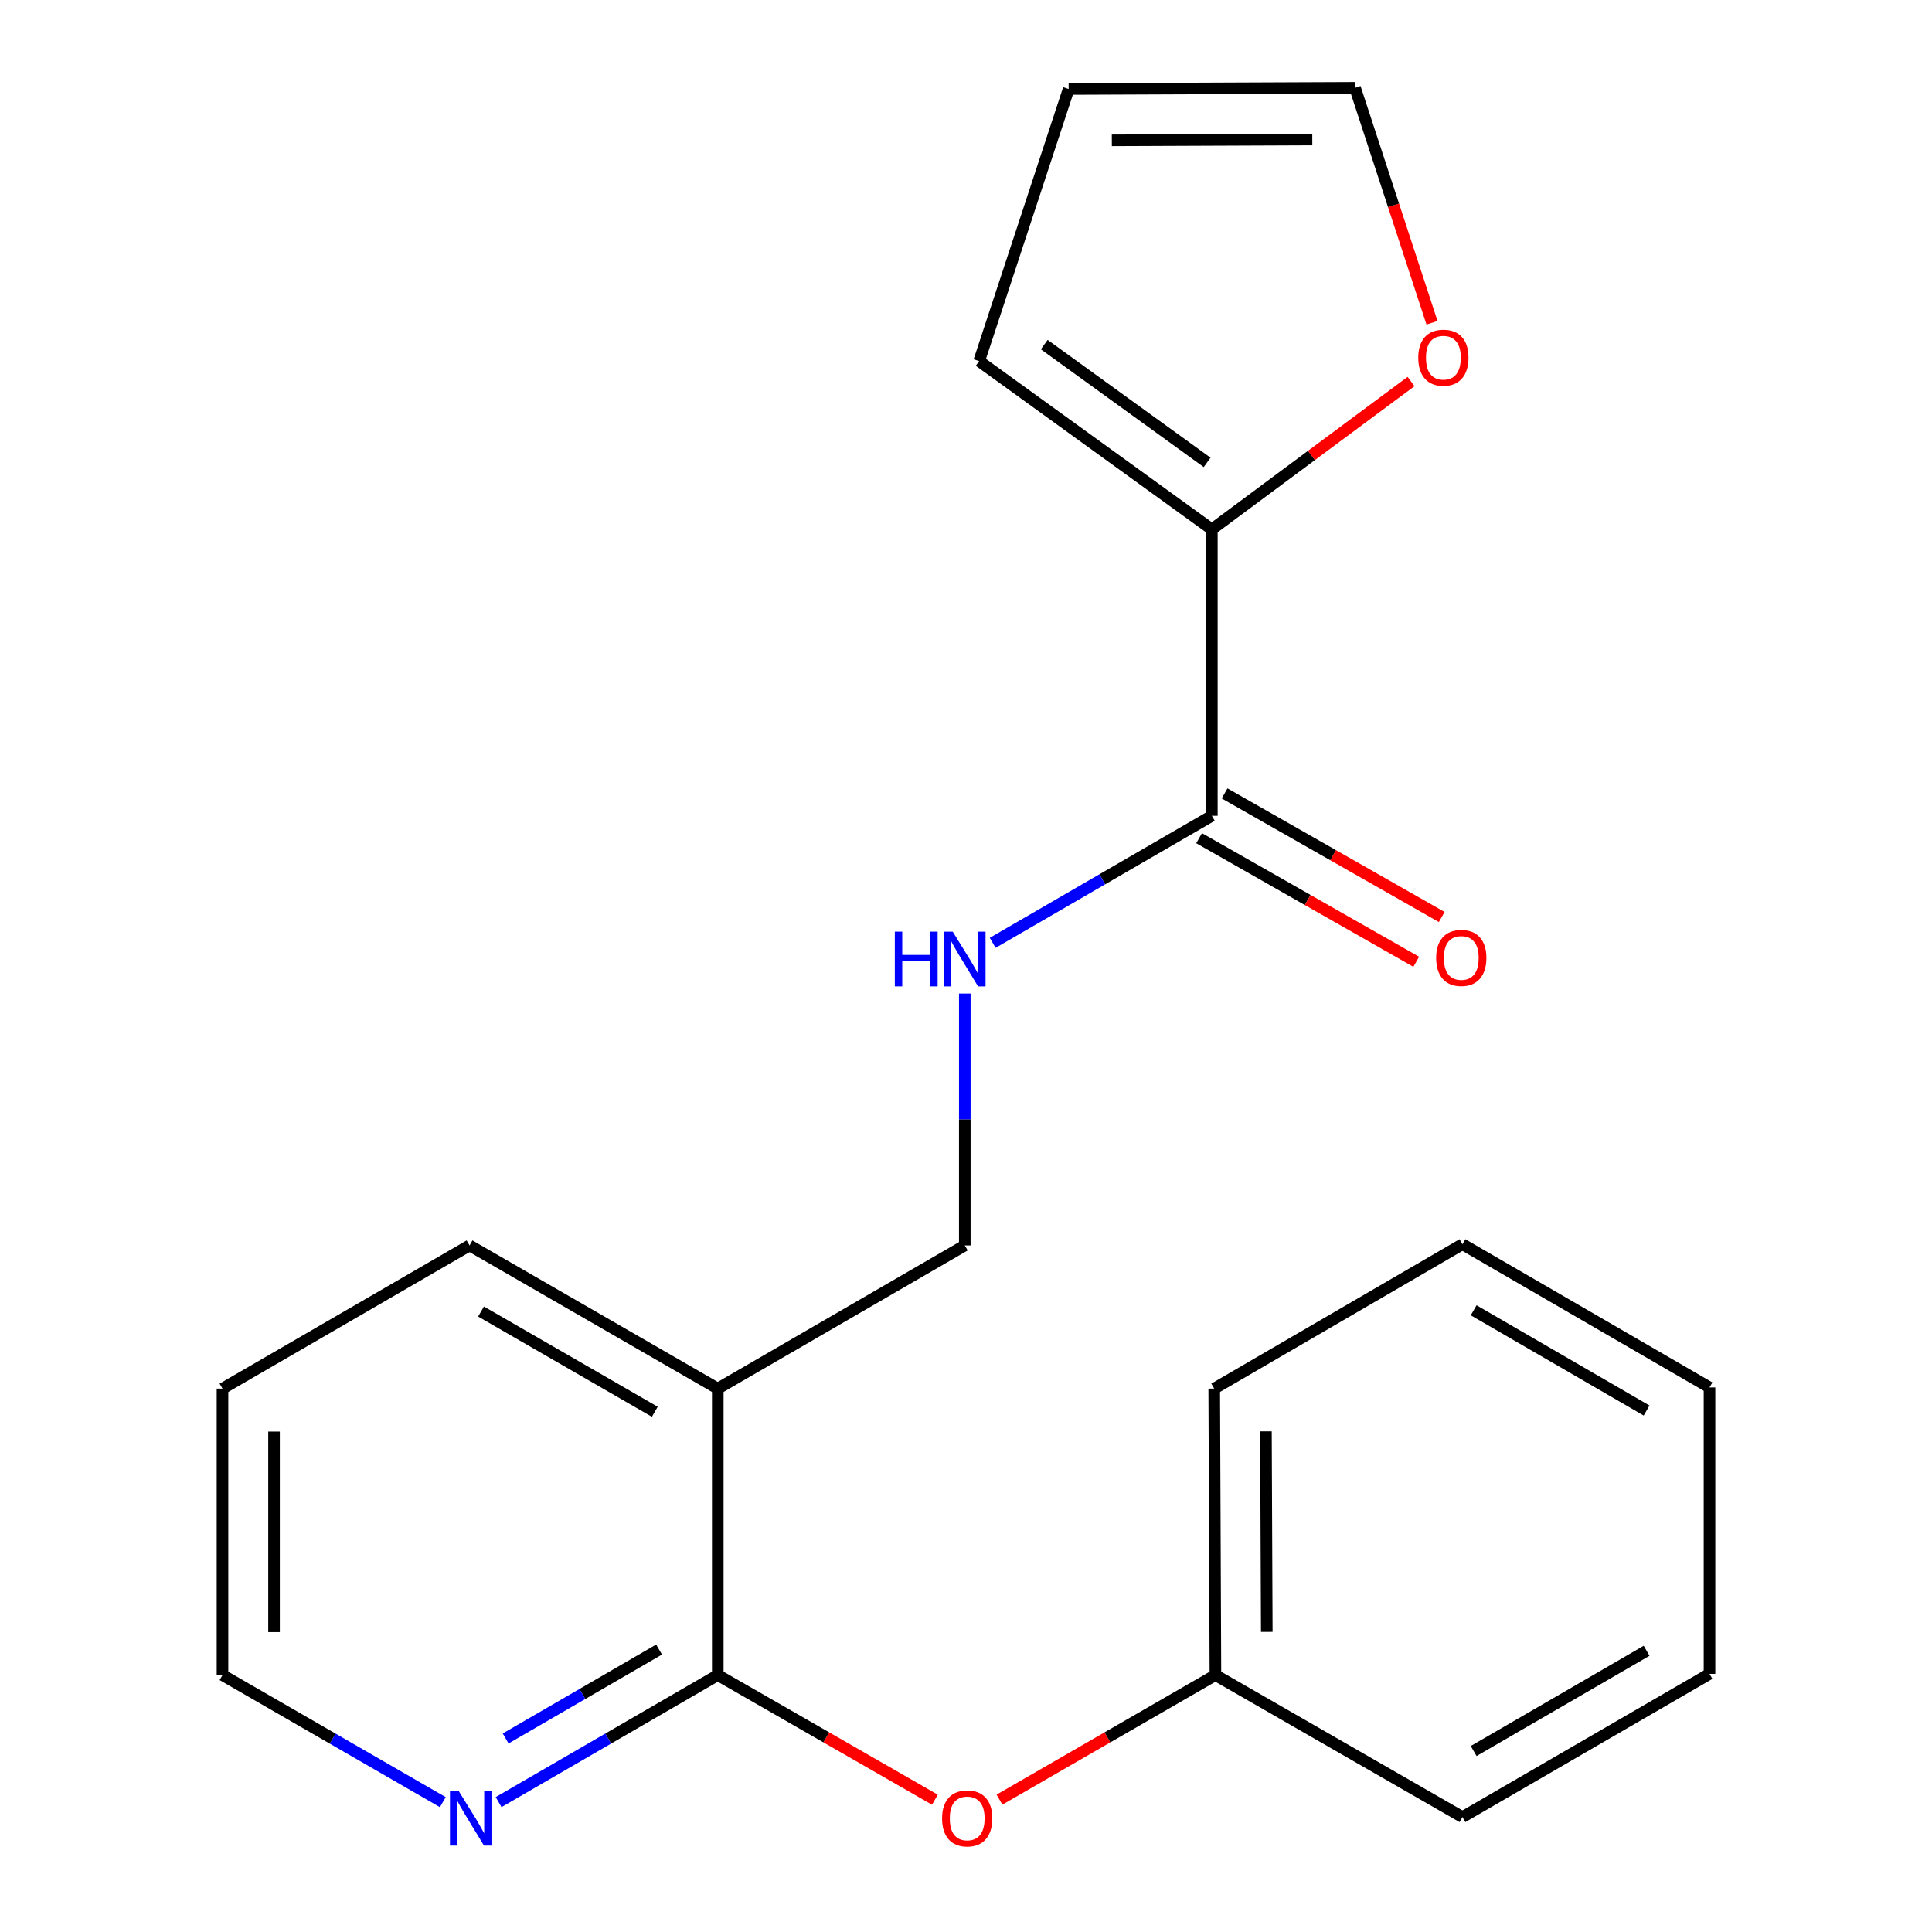<?xml version='1.0' encoding='iso-8859-1'?>
<svg version='1.1' baseProfile='full'
              xmlns='http://www.w3.org/2000/svg'
                      xmlns:rdkit='http://www.rdkit.org/xml'
                      xmlns:xlink='http://www.w3.org/1999/xlink'
                  xml:space='preserve'
width='1000px' height='1000px' viewBox='0 0 1000 1000'>
<!-- END OF HEADER -->
<rect style='opacity:1.0;fill:#FFFFFF;stroke:none' width='1000' height='1000' x='0' y='0'> </rect>
<path class='bond-1' d='M 371.519,867.014 L 371.519,718.752' style='fill:none;fill-rule:evenodd;stroke:#000000;stroke-width:6px;stroke-linecap:butt;stroke-linejoin:miter;stroke-opacity:1' />
<path class='bond-4' d='M 371.519,867.014 L 427.71,899.272' style='fill:none;fill-rule:evenodd;stroke:#000000;stroke-width:6px;stroke-linecap:butt;stroke-linejoin:miter;stroke-opacity:1' />
<path class='bond-4' d='M 427.71,899.272 L 483.901,931.531' style='fill:none;fill-rule:evenodd;stroke:#FF0000;stroke-width:6px;stroke-linecap:butt;stroke-linejoin:miter;stroke-opacity:1' />
<path class='bond-5' d='M 371.519,867.014 L 314.8,899.889' style='fill:none;fill-rule:evenodd;stroke:#000000;stroke-width:6px;stroke-linecap:butt;stroke-linejoin:miter;stroke-opacity:1' />
<path class='bond-5' d='M 314.8,899.889 L 258.081,932.764' style='fill:none;fill-rule:evenodd;stroke:#0000FF;stroke-width:6px;stroke-linecap:butt;stroke-linejoin:miter;stroke-opacity:1' />
<path class='bond-5' d='M 341.129,853.801 L 301.426,876.814' style='fill:none;fill-rule:evenodd;stroke:#000000;stroke-width:6px;stroke-linecap:butt;stroke-linejoin:miter;stroke-opacity:1' />
<path class='bond-5' d='M 301.426,876.814 L 261.722,899.826' style='fill:none;fill-rule:evenodd;stroke:#0000FF;stroke-width:6px;stroke-linecap:butt;stroke-linejoin:miter;stroke-opacity:1' />
<path class='bond-0' d='M 627.251,422.258 L 570.532,455.14' style='fill:none;fill-rule:evenodd;stroke:#000000;stroke-width:6px;stroke-linecap:butt;stroke-linejoin:miter;stroke-opacity:1' />
<path class='bond-0' d='M 570.532,455.14 L 513.813,488.021' style='fill:none;fill-rule:evenodd;stroke:#0000FF;stroke-width:6px;stroke-linecap:butt;stroke-linejoin:miter;stroke-opacity:1' />
<path class='bond-2' d='M 627.251,422.258 L 627.251,274.011' style='fill:none;fill-rule:evenodd;stroke:#000000;stroke-width:6px;stroke-linecap:butt;stroke-linejoin:miter;stroke-opacity:1' />
<path class='bond-9' d='M 620.654,433.848 L 676.848,465.837' style='fill:none;fill-rule:evenodd;stroke:#000000;stroke-width:6px;stroke-linecap:butt;stroke-linejoin:miter;stroke-opacity:1' />
<path class='bond-9' d='M 676.848,465.837 L 733.043,497.827' style='fill:none;fill-rule:evenodd;stroke:#FF0000;stroke-width:6px;stroke-linecap:butt;stroke-linejoin:miter;stroke-opacity:1' />
<path class='bond-9' d='M 633.848,410.669 L 690.043,442.659' style='fill:none;fill-rule:evenodd;stroke:#000000;stroke-width:6px;stroke-linecap:butt;stroke-linejoin:miter;stroke-opacity:1' />
<path class='bond-9' d='M 690.043,442.659 L 746.237,474.648' style='fill:none;fill-rule:evenodd;stroke:#FF0000;stroke-width:6px;stroke-linecap:butt;stroke-linejoin:miter;stroke-opacity:1' />
<path class='bond-7' d='M 371.519,718.752 L 499.378,644.636' style='fill:none;fill-rule:evenodd;stroke:#000000;stroke-width:6px;stroke-linecap:butt;stroke-linejoin:miter;stroke-opacity:1' />
<path class='bond-13' d='M 371.519,718.752 L 243.039,644.636' style='fill:none;fill-rule:evenodd;stroke:#000000;stroke-width:6px;stroke-linecap:butt;stroke-linejoin:miter;stroke-opacity:1' />
<path class='bond-13' d='M 338.92,730.738 L 248.983,678.856' style='fill:none;fill-rule:evenodd;stroke:#000000;stroke-width:6px;stroke-linecap:butt;stroke-linejoin:miter;stroke-opacity:1' />
<path class='bond-6' d='M 627.251,274.011 L 678.806,235.746' style='fill:none;fill-rule:evenodd;stroke:#000000;stroke-width:6px;stroke-linecap:butt;stroke-linejoin:miter;stroke-opacity:1' />
<path class='bond-6' d='M 678.806,235.746 L 730.362,197.481' style='fill:none;fill-rule:evenodd;stroke:#FF0000;stroke-width:6px;stroke-linecap:butt;stroke-linejoin:miter;stroke-opacity:1' />
<path class='bond-8' d='M 627.251,274.011 L 506.801,186.915' style='fill:none;fill-rule:evenodd;stroke:#000000;stroke-width:6px;stroke-linecap:butt;stroke-linejoin:miter;stroke-opacity:1' />
<path class='bond-8' d='M 624.811,239.334 L 540.497,178.367' style='fill:none;fill-rule:evenodd;stroke:#000000;stroke-width:6px;stroke-linecap:butt;stroke-linejoin:miter;stroke-opacity:1' />
<path class='bond-3' d='M 499.378,514.255 L 499.378,579.446' style='fill:none;fill-rule:evenodd;stroke:#0000FF;stroke-width:6px;stroke-linecap:butt;stroke-linejoin:miter;stroke-opacity:1' />
<path class='bond-3' d='M 499.378,579.446 L 499.378,644.636' style='fill:none;fill-rule:evenodd;stroke:#000000;stroke-width:6px;stroke-linecap:butt;stroke-linejoin:miter;stroke-opacity:1' />
<path class='bond-12' d='M 517.33,931.492 L 573.217,899.253' style='fill:none;fill-rule:evenodd;stroke:#FF0000;stroke-width:6px;stroke-linecap:butt;stroke-linejoin:miter;stroke-opacity:1' />
<path class='bond-12' d='M 573.217,899.253 L 629.103,867.014' style='fill:none;fill-rule:evenodd;stroke:#000000;stroke-width:6px;stroke-linecap:butt;stroke-linejoin:miter;stroke-opacity:1' />
<path class='bond-14' d='M 229.198,932.796 L 172.182,899.905' style='fill:none;fill-rule:evenodd;stroke:#0000FF;stroke-width:6px;stroke-linecap:butt;stroke-linejoin:miter;stroke-opacity:1' />
<path class='bond-14' d='M 172.182,899.905 L 115.165,867.014' style='fill:none;fill-rule:evenodd;stroke:#000000;stroke-width:6px;stroke-linecap:butt;stroke-linejoin:miter;stroke-opacity:1' />
<path class='bond-10' d='M 741.2,167.07 L 721.283,106.262' style='fill:none;fill-rule:evenodd;stroke:#FF0000;stroke-width:6px;stroke-linecap:butt;stroke-linejoin:miter;stroke-opacity:1' />
<path class='bond-10' d='M 721.283,106.262 L 701.367,45.455' style='fill:none;fill-rule:evenodd;stroke:#000000;stroke-width:6px;stroke-linecap:butt;stroke-linejoin:miter;stroke-opacity:1' />
<path class='bond-11' d='M 506.801,186.915 L 553.135,46.062' style='fill:none;fill-rule:evenodd;stroke:#000000;stroke-width:6px;stroke-linecap:butt;stroke-linejoin:miter;stroke-opacity:1' />
<path class='bond-23' d='M 701.367,45.455 L 553.135,46.062' style='fill:none;fill-rule:evenodd;stroke:#000000;stroke-width:6px;stroke-linecap:butt;stroke-linejoin:miter;stroke-opacity:1' />
<path class='bond-23' d='M 679.241,72.217 L 575.479,72.642' style='fill:none;fill-rule:evenodd;stroke:#000000;stroke-width:6px;stroke-linecap:butt;stroke-linejoin:miter;stroke-opacity:1' />
<path class='bond-15' d='M 629.103,867.014 L 628.481,718.752' style='fill:none;fill-rule:evenodd;stroke:#000000;stroke-width:6px;stroke-linecap:butt;stroke-linejoin:miter;stroke-opacity:1' />
<path class='bond-15' d='M 655.681,844.663 L 655.245,740.88' style='fill:none;fill-rule:evenodd;stroke:#000000;stroke-width:6px;stroke-linecap:butt;stroke-linejoin:miter;stroke-opacity:1' />
<path class='bond-16' d='M 629.103,867.014 L 756.961,940.523' style='fill:none;fill-rule:evenodd;stroke:#000000;stroke-width:6px;stroke-linecap:butt;stroke-linejoin:miter;stroke-opacity:1' />
<path class='bond-21' d='M 243.039,644.636 L 115.165,718.752' style='fill:none;fill-rule:evenodd;stroke:#000000;stroke-width:6px;stroke-linecap:butt;stroke-linejoin:miter;stroke-opacity:1' />
<path class='bond-17' d='M 115.165,867.014 L 115.165,718.752' style='fill:none;fill-rule:evenodd;stroke:#000000;stroke-width:6px;stroke-linecap:butt;stroke-linejoin:miter;stroke-opacity:1' />
<path class='bond-17' d='M 141.836,844.775 L 141.836,740.992' style='fill:none;fill-rule:evenodd;stroke:#000000;stroke-width:6px;stroke-linecap:butt;stroke-linejoin:miter;stroke-opacity:1' />
<path class='bond-18' d='M 628.481,718.752 L 756.961,644.014' style='fill:none;fill-rule:evenodd;stroke:#000000;stroke-width:6px;stroke-linecap:butt;stroke-linejoin:miter;stroke-opacity:1' />
<path class='bond-19' d='M 756.961,940.523 L 884.835,866.392' style='fill:none;fill-rule:evenodd;stroke:#000000;stroke-width:6px;stroke-linecap:butt;stroke-linejoin:miter;stroke-opacity:1' />
<path class='bond-19' d='M 762.766,906.329 L 852.277,854.437' style='fill:none;fill-rule:evenodd;stroke:#000000;stroke-width:6px;stroke-linecap:butt;stroke-linejoin:miter;stroke-opacity:1' />
<path class='bond-22' d='M 756.961,644.014 L 884.835,718.145' style='fill:none;fill-rule:evenodd;stroke:#000000;stroke-width:6px;stroke-linecap:butt;stroke-linejoin:miter;stroke-opacity:1' />
<path class='bond-22' d='M 762.766,678.208 L 852.277,730.099' style='fill:none;fill-rule:evenodd;stroke:#000000;stroke-width:6px;stroke-linecap:butt;stroke-linejoin:miter;stroke-opacity:1' />
<path class='bond-20' d='M 884.835,866.392 L 884.835,718.145' style='fill:none;fill-rule:evenodd;stroke:#000000;stroke-width:6px;stroke-linecap:butt;stroke-linejoin:miter;stroke-opacity:1' />
<path  class='atom-4' d='M 463.158 482.229
L 466.998 482.229
L 466.998 494.269
L 481.478 494.269
L 481.478 482.229
L 485.318 482.229
L 485.318 510.549
L 481.478 510.549
L 481.478 497.469
L 466.998 497.469
L 466.998 510.549
L 463.158 510.549
L 463.158 482.229
' fill='#0000FF'/>
<path  class='atom-4' d='M 493.118 482.229
L 502.398 497.229
Q 503.318 498.709, 504.798 501.389
Q 506.278 504.069, 506.358 504.229
L 506.358 482.229
L 510.118 482.229
L 510.118 510.549
L 506.238 510.549
L 496.278 494.149
Q 495.118 492.229, 493.878 490.029
Q 492.678 487.829, 492.318 487.149
L 492.318 510.549
L 488.638 510.549
L 488.638 482.229
L 493.118 482.229
' fill='#0000FF'/>
<path  class='atom-5' d='M 487.622 941.21
Q 487.622 934.41, 490.982 930.61
Q 494.342 926.81, 500.622 926.81
Q 506.902 926.81, 510.262 930.61
Q 513.622 934.41, 513.622 941.21
Q 513.622 948.09, 510.222 952.01
Q 506.822 955.89, 500.622 955.89
Q 494.382 955.89, 490.982 952.01
Q 487.622 948.13, 487.622 941.21
M 500.622 952.69
Q 504.942 952.69, 507.262 949.81
Q 509.622 946.89, 509.622 941.21
Q 509.622 935.65, 507.262 932.85
Q 504.942 930.01, 500.622 930.01
Q 496.302 930.01, 493.942 932.81
Q 491.622 935.61, 491.622 941.21
Q 491.622 946.93, 493.942 949.81
Q 496.302 952.69, 500.622 952.69
' fill='#FF0000'/>
<path  class='atom-6' d='M 237.386 926.97
L 246.666 941.97
Q 247.586 943.45, 249.066 946.13
Q 250.546 948.81, 250.626 948.97
L 250.626 926.97
L 254.386 926.97
L 254.386 955.29
L 250.506 955.29
L 240.546 938.89
Q 239.386 936.97, 238.146 934.77
Q 236.946 932.57, 236.586 931.89
L 236.586 955.29
L 232.906 955.29
L 232.906 926.97
L 237.386 926.97
' fill='#0000FF'/>
<path  class='atom-7' d='M 734.093 185.143
Q 734.093 178.343, 737.453 174.543
Q 740.813 170.743, 747.093 170.743
Q 753.373 170.743, 756.733 174.543
Q 760.093 178.343, 760.093 185.143
Q 760.093 192.023, 756.693 195.943
Q 753.293 199.823, 747.093 199.823
Q 740.853 199.823, 737.453 195.943
Q 734.093 192.063, 734.093 185.143
M 747.093 196.623
Q 751.413 196.623, 753.733 193.743
Q 756.093 190.823, 756.093 185.143
Q 756.093 179.583, 753.733 176.783
Q 751.413 173.943, 747.093 173.943
Q 742.773 173.943, 740.413 176.743
Q 738.093 179.543, 738.093 185.143
Q 738.093 190.863, 740.413 193.743
Q 742.773 196.623, 747.093 196.623
' fill='#FF0000'/>
<path  class='atom-10' d='M 743.354 495.832
Q 743.354 489.032, 746.714 485.232
Q 750.074 481.432, 756.354 481.432
Q 762.634 481.432, 765.994 485.232
Q 769.354 489.032, 769.354 495.832
Q 769.354 502.712, 765.954 506.632
Q 762.554 510.512, 756.354 510.512
Q 750.114 510.512, 746.714 506.632
Q 743.354 502.752, 743.354 495.832
M 756.354 507.312
Q 760.674 507.312, 762.994 504.432
Q 765.354 501.512, 765.354 495.832
Q 765.354 490.272, 762.994 487.472
Q 760.674 484.632, 756.354 484.632
Q 752.034 484.632, 749.674 487.432
Q 747.354 490.232, 747.354 495.832
Q 747.354 501.552, 749.674 504.432
Q 752.034 507.312, 756.354 507.312
' fill='#FF0000'/>
</svg>
